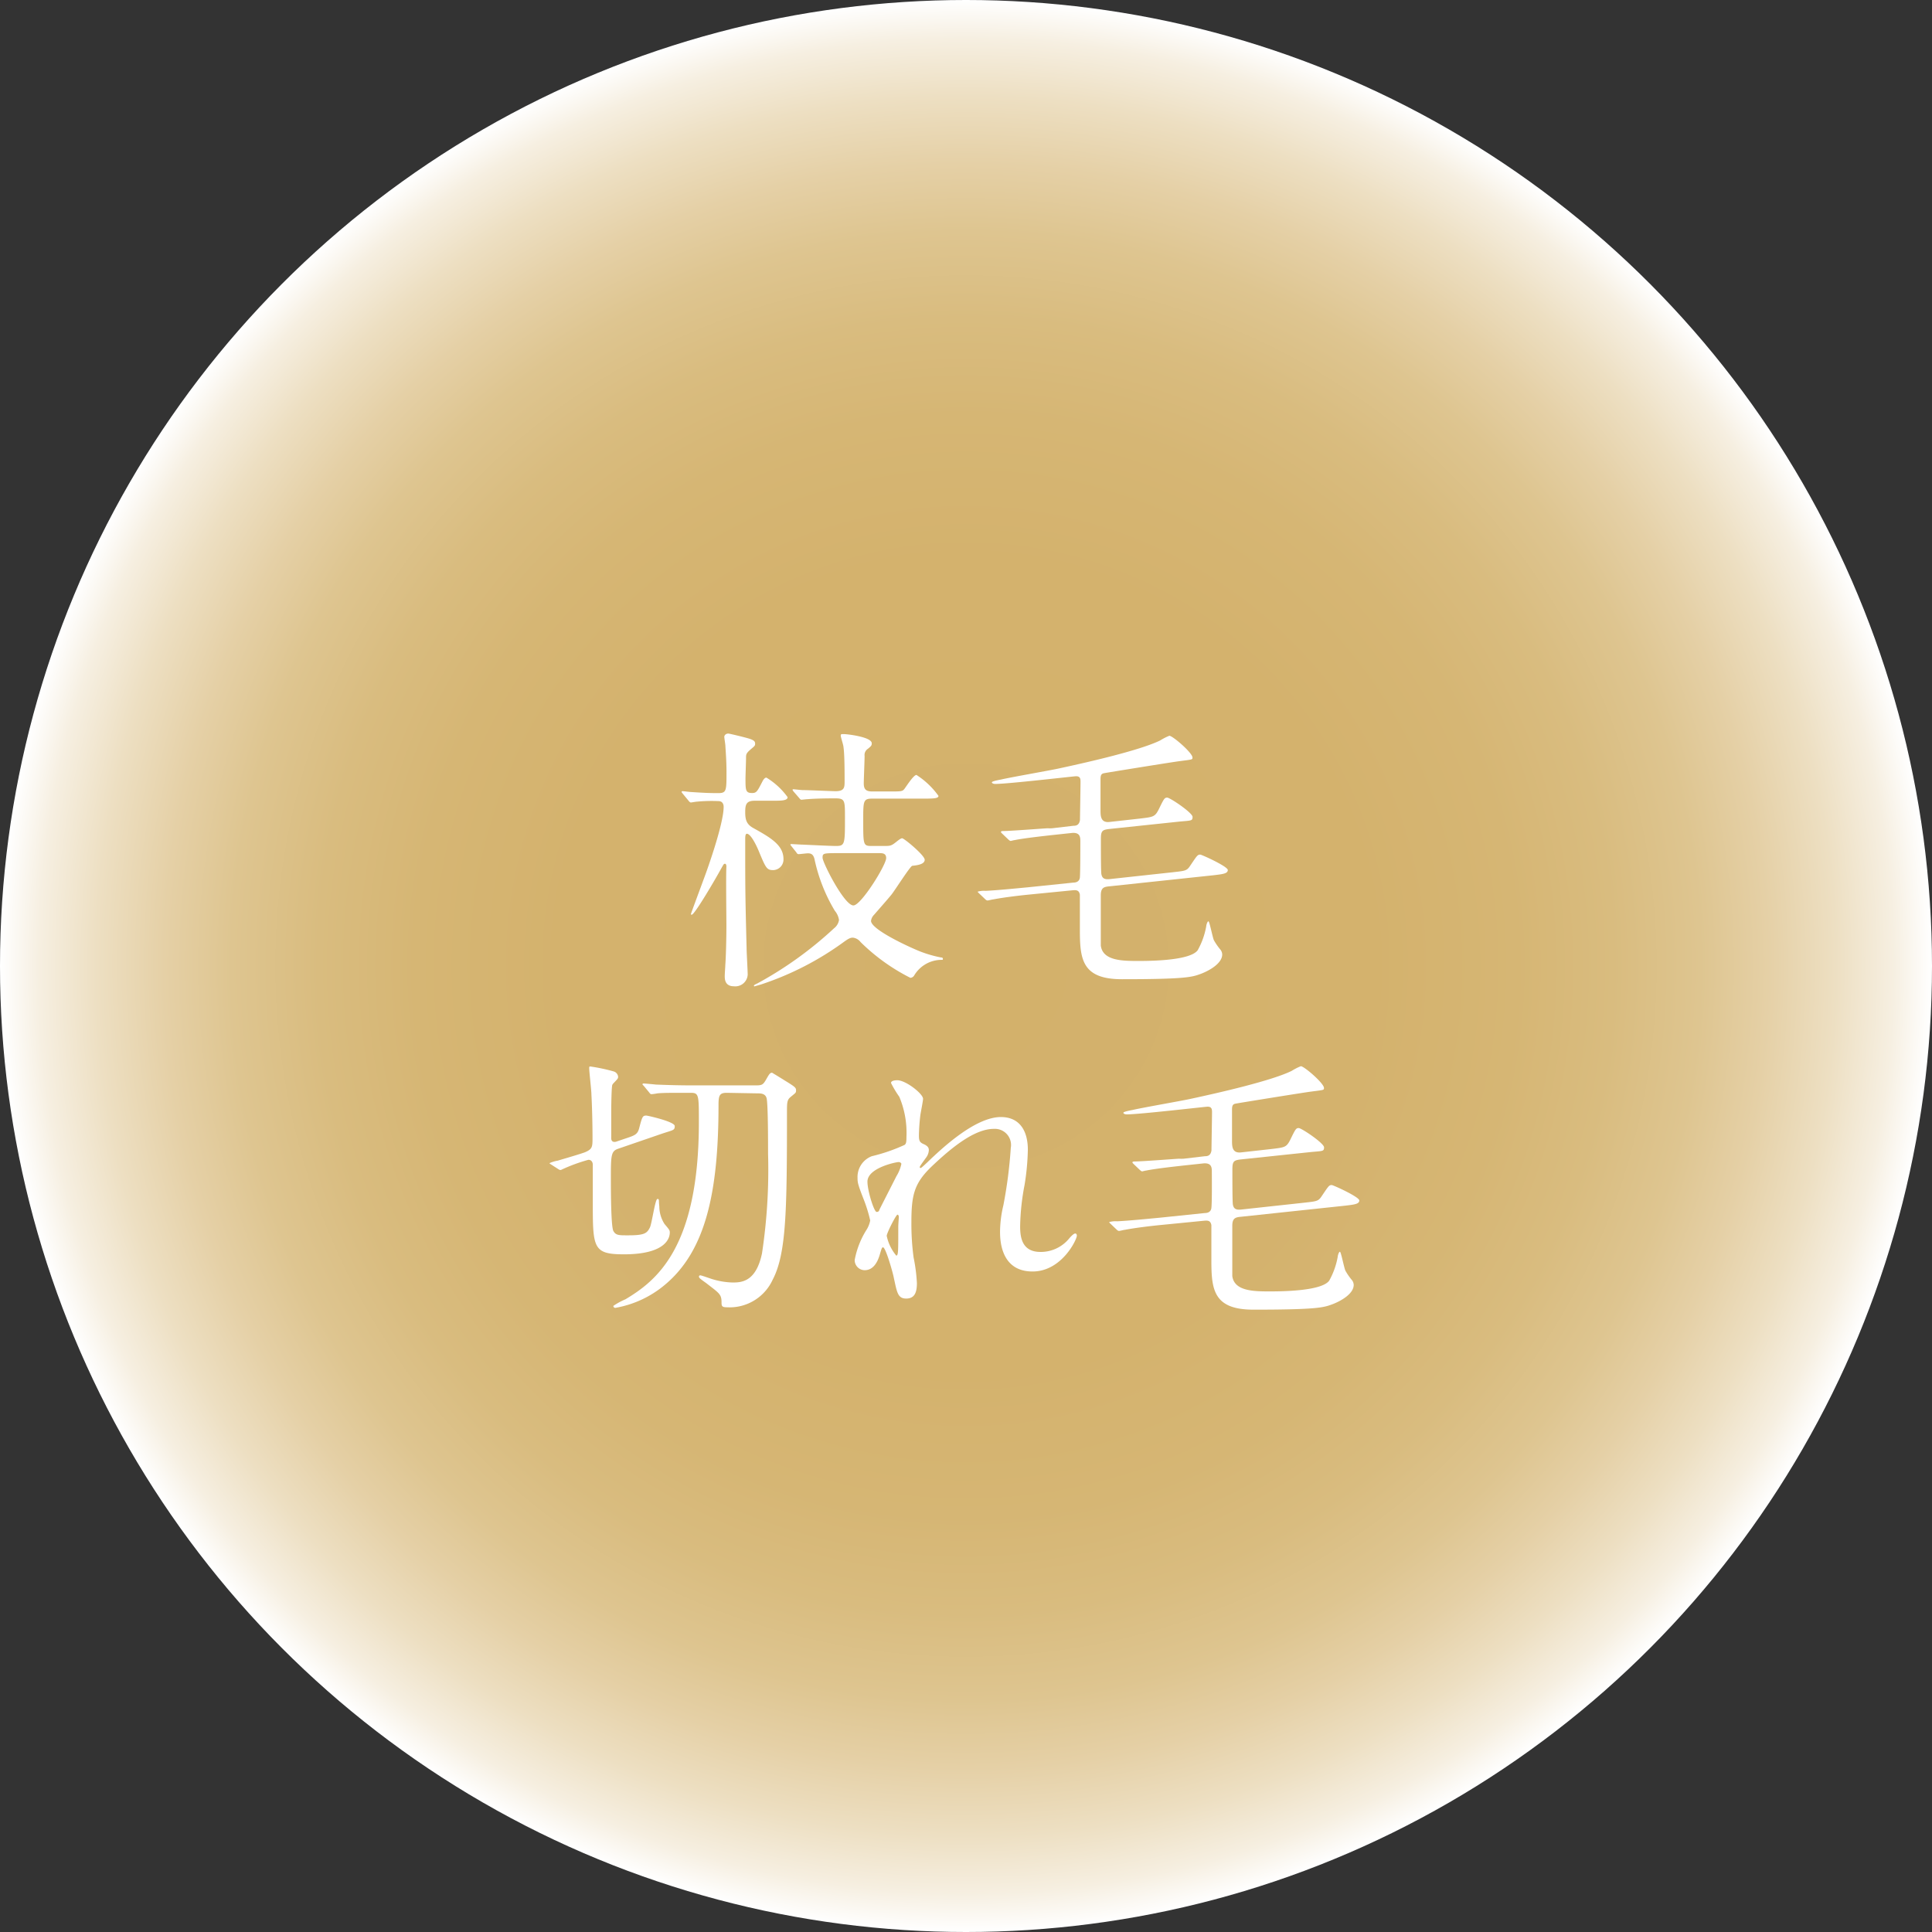 <svg xmlns="http://www.w3.org/2000/svg" xmlns:xlink="http://www.w3.org/1999/xlink" viewBox="0 0 210.54 210.54"><rect x="0" y="0" width="210.54" height="210.54" fill="#333333" stroke="none"/><defs><style>.cls-1{fill:url(#名称未設定グラデーション_159);}.cls-2{fill:#fff;}</style><radialGradient id="名称未設定グラデーション_159" cx="105.27" cy="105.27" r="105.27" gradientUnits="userSpaceOnUse"><stop offset="0" stop-color="#d3b16b"/><stop offset="0.42" stop-color="#d4b26d"/><stop offset="0.57" stop-color="#d6b674"/><stop offset="0.67" stop-color="#d9bc7f"/><stop offset="0.76" stop-color="#dec590"/><stop offset="0.83" stop-color="#e5d0a6"/><stop offset="0.9" stop-color="#eddfc2"/><stop offset="0.96" stop-color="#f6efe1"/><stop offset="1" stop-color="#fff"/></radialGradient></defs><g id="レイヤー_2" data-name="レイヤー 2"><g id="レイヤー_2-2" data-name="レイヤー 2"><circle class="cls-1" cx="105.27" cy="105.27" r="105.27"/><path class="cls-2" d="M74.4,86.49c-.09-.12-.12-.15-.12-.18s0-.09.12-.09.78.09.9.09c1.38.09,2,.12,2.94.12s.93-.24.93-2.34c0-1.17-.09-2.25-.12-2.79,0-.18-.12-.87-.12-1s.12-.36.45-.36c.09,0,2,.45,2.4.6s.51.27.51.51-.09.27-.54.66-.45.54-.45.87-.06,2-.06,2.25c0,1.26,0,1.59.72,1.59.48,0,.57-.18,1.11-1.23.12-.24.27-.45.45-.45a7.9,7.9,0,0,1,2.31,2.13c0,.39-.72.39-1.62.39H82.26c-.93,0-1.05.39-1.05,1.26s.18,1.32.87,1.71c1.89,1.05,3.3,1.86,3.3,3.39a1.15,1.15,0,0,1-1.11,1.2c-.72,0-.81-.21-1.62-2.16-.24-.57-.84-1.8-1.26-1.8-.18,0-.18.36-.18.66,0,5.28,0,5.94.15,11.79,0,.45.12,2.49.12,2.91a1.35,1.35,0,0,1-1.5,1.26c-1,0-1-.81-1-1.11s.06-1,.06-1.2c.06-.69.12-2.73.12-4.32,0-1-.06-5.49,0-6.39,0-.06,0-.33-.15-.33s-.15.06-.48.63c-.42.78-2.82,4.92-3.15,4.92,0,0-.09,0-.09-.06s1.2-3.27,1.35-3.69c.27-.69,2.22-6.06,2.22-8,0-.33-.15-.63-.57-.63a16.91,16.91,0,0,0-2.34.06c-.12,0-.57.09-.66.09s-.18-.09-.27-.21Zm11.85,5.73c-.09-.12-.12-.15-.12-.18s.06-.06.12-.06l1.08.06c.21,0,3.12.15,3.75.15,1,0,1-.18,1-3.12,0-1.86,0-2.07-1.08-2.07-.33,0-1.92,0-3,.09-.12,0-.57.06-.66.06s-.15-.06-.24-.18l-.6-.69c-.12-.15-.12-.15-.12-.21s0-.06.09-.06.84.09,1,.09c.6,0,3.27.12,3.57.12,1,0,1-.42,1-1.11,0-.93,0-2.88-.12-3.69,0-.21-.3-1.08-.3-1.26S91.71,80,92,80s3,.3,3,1c0,.24-.06.3-.42.6a.8.8,0,0,0-.36.78c0,.48-.09,2.58-.09,3,0,.66.27.87.93.87H96.9c1.29,0,1.44,0,1.65-.27s1-1.53,1.32-1.53a8.71,8.71,0,0,1,2.4,2.28c0,.27-.45.3-1.59.3H95.07c-1,0-1,.24-1,2.37,0,2.67,0,2.79.9,2.79h1.26c.63,0,.78,0,1.08-.18s.78-.66,1-.66,2.46,1.86,2.46,2.34-.75.6-1.35.66c-.21,0-1.89,2.67-2.28,3.15S95.85,99,95.25,99.69a1.15,1.15,0,0,0-.33.66c0,.93,4,2.79,5.34,3.33a13.36,13.36,0,0,0,2.28.66c.06,0,.21,0,.21.15s0,.09-.42.12a3.48,3.48,0,0,0-2.7,1.68.53.53,0,0,1-.42.27,21.37,21.37,0,0,1-5.43-3.9,1.23,1.23,0,0,0-.84-.48c-.3,0-.54.15-1,.48a32.62,32.62,0,0,1-9,4.62l-.72.21a.06.06,0,0,1-.06-.06c0-.06,0-.09.39-.27a41,41,0,0,0,8.34-6,1.42,1.42,0,0,0,.54-.9,2,2,0,0,0-.45-1,18.26,18.26,0,0,1-2.22-5.64c-.12-.48-.33-.63-.72-.63-.15,0-.87.09-1,.09s-.18-.06-.27-.21Zm5.28.75c-1.83,0-1.89,0-1.89.51S92,98.67,93,98.67c.84,0,3.57-4.41,3.57-5.16,0-.54-.42-.54-.78-.54Z"/><path class="cls-2" d="M112,97.5c-1.17.12-2.64.3-3.75.51-.09,0-.54.12-.63.12s-.18-.06-.27-.15l-.66-.63c-.12-.12-.15-.15-.15-.18a2.42,2.42,0,0,1,.87-.09c1.29-.06,3.36-.27,4.65-.39l4.92-.51c.21,0,.6-.06.69-.48.06-.27.06-3.57.06-4s0-1-.9-.93l-2.25.24c-.78.09-3,.33-4,.54-.09,0-.39.09-.45.09s-.18-.09-.27-.18l-.63-.6c-.15-.15-.15-.15-.15-.21s.09-.09.3-.09c.75,0,4.59-.3,4.8-.3a3.54,3.54,0,0,0,.48,0l2.31-.27c.3,0,.63-.06.72-.63,0-.33.06-3.54.06-4.14,0-.3,0-.63-.48-.63-.24,0-7.41.84-8.82.84-.15,0-.36-.06-.36-.18s.84-.27,1-.3c1-.24,5.37-1,6.27-1.2,3.36-.72,8.91-2,11.07-3.06a6.18,6.18,0,0,1,1-.51c.36,0,2.52,1.86,2.52,2.37,0,.24,0,.21-1.35.39-.57.06-8.19,1.29-8.28,1.32-.39.06-.39.36-.39.75,0,.75,0,2.58,0,3.24s0,1.44,1,1.32l3.24-.36c1.5-.18,1.68-.18,2.1-1,.57-1.17.63-1.29.93-1.29s2.76,1.65,2.76,2.1-.15.39-1.41.51l-7.68.81c-.75.09-.9.21-.9,1.08,0,1.29,0,3.69.06,3.87.09.42.33.57.9.51l6.9-.75c1.32-.15,1.5-.15,1.86-.69.75-1.11.81-1.23,1.11-1.23.15,0,3,1.29,3,1.68s-.54.45-1.56.57l-11.28,1.2c-.63.06-1,.12-1,1,0,.51,0,5.19,0,5.46.21,1.68,2.4,1.68,4.14,1.68,1.47,0,5.61-.06,6.42-1.17a8.32,8.32,0,0,0,.93-2.61c0-.12.12-.54.24-.54s.45,1.77.6,2.07a6.71,6.71,0,0,0,.69,1,.89.89,0,0,1,.21.54c0,1-1.47,1.8-2.37,2.13s-1.59.57-8.55.57c-4.29,0-4.59-2.1-4.59-5.28,0-.63,0-3.75,0-3.93-.09-.54-.45-.51-.81-.48Z"/><path class="cls-2" d="M68.1,124.09c1.08-.36,1.38-.45,1.56-1.17.33-1.23.36-1.35.78-1.35.12,0,3.09.66,3.09,1.14s-.15.42-1.41.84l-4.8,1.65c-.75.27-.75.78-.75,3.33,0,.87,0,5.1.27,5.61s.66.48,1.68.48c1.74,0,2-.24,2.31-.87.21-.45.57-3.09.81-3.09s.12.09.21.81a3.55,3.55,0,0,0,.57,1.92c.54.63.57.69.57.93,0,.42-.21,2.37-5,2.37-3.39,0-3.39-.72-3.39-5.76v-4c0-.24-.12-.54-.48-.54a18.41,18.41,0,0,0-3,1.11.42.42,0,0,1-.27-.09l-.75-.48c-.18-.12-.21-.12-.21-.18a3.64,3.64,0,0,1,.9-.27c.18-.06,2.58-.75,3-.93.75-.33.78-.57.78-1.5,0-1.77-.06-3.72-.12-4.77,0-.48-.24-2.46-.24-2.88,0-.12,0-.18.12-.18a19.83,19.83,0,0,1,2.55.54.68.68,0,0,1,.48.57c0,.21-.06.24-.45.66-.15.15-.21.24-.21.39-.06.33-.09,2.07-.09,2.58,0,.69,0,2.13,0,2.88,0,.18-.06.6.36.6a.72.72,0,0,0,.27-.06Zm11.1-5c-.78,0-.9.27-.9,1.32,0,9.54-1.41,15.84-5.76,19.53a11.42,11.42,0,0,1-5.46,2.58.21.21,0,0,1-.24-.21,7.45,7.45,0,0,1,1.32-.72c3.33-2,8-5.55,8-19.29,0-3,0-3.21-.9-3.21h-.63c-1.53,0-2.4,0-3,.06a5.3,5.3,0,0,1-.63.09c-.12,0-.18-.09-.27-.21l-.57-.69c-.06-.06-.15-.15-.15-.18s.06-.09.12-.09,1.11.09,1.32.12c1.47.06,2.7.09,4.11.09h6.78c.69,0,.81-.06,1.14-.63s.42-.75.66-.75c0,0,1.14.69,1.32.81,1.17.72,1.29.81,1.29,1.11s-.06.27-.66.78c-.33.3-.33.66-.33,1.62,0,10.62-.06,15.39-1.56,18.24a5.16,5.16,0,0,1-5,3c-.54,0-.57-.15-.57-.54,0-.9-.27-1-1.68-2.1-.72-.51-.78-.57-.78-.72a.14.14,0,0,1,.15-.12c.12,0,1.11.36,1.32.42a8.27,8.27,0,0,0,2.16.36c.93,0,2.58,0,3.24-3.18a61,61,0,0,0,.66-10.86c0-1.23,0-5.22-.15-6-.12-.57-.66-.57-1-.57Z"/><path class="cls-2" d="M100.59,119.74c0,.24-.27,1.56-.3,1.83a20.94,20.94,0,0,0-.15,2.16c0,.63.09.78.63,1,.27.15.45.3.45.6a1.45,1.45,0,0,1-.27.78c-.63.87-.72,1-.72,1.08a.08.08,0,0,0,.09.09c.06,0,.15-.06.75-.63,1.56-1.5,5.19-4.92,8-4.92,2,0,2.94,1.44,2.94,3.57a26.53,26.53,0,0,1-.36,3.84,25.84,25.84,0,0,0-.48,4.5c0,1.17.18,2.79,2.22,2.79a4,4,0,0,0,3.15-1.5c.21-.24.48-.51.63-.51s.18.15.18.24c0,.42-1.65,3.9-4.83,3.9-3.54,0-3.54-3.57-3.54-4.38a12.77,12.77,0,0,1,.36-2.82,49.84,49.84,0,0,0,.81-6.27,1.76,1.76,0,0,0-1.86-2.07c-2.13,0-4.68,2.13-6.66,4s-2.31,3.12-2.31,6.15a27.42,27.42,0,0,0,.24,3.87,18.32,18.32,0,0,1,.36,2.79c0,1-.24,1.68-1.17,1.68s-1-.69-1.35-2.28c-.06-.39-.87-3.3-1.17-3.3-.12,0-.15.09-.36.81-.27.9-.75,1.68-1.65,1.68a1.1,1.1,0,0,1-1.08-1.11A9.36,9.36,0,0,1,94.44,134a2.85,2.85,0,0,0,.39-1,15.77,15.77,0,0,0-.69-2.25c-.66-1.68-.69-1.89-.69-2.4A2.42,2.42,0,0,1,95,126a19.39,19.39,0,0,0,3.57-1.23c.18-.12.21-.33.21-.87a10.08,10.08,0,0,0-.78-4.38,11.66,11.66,0,0,1-.9-1.5c0-.27.48-.3.69-.3C98.73,117.73,100.59,119.2,100.59,119.74Zm-2.7,6.9c-.24,0-3.36.63-3.36,2.13,0,1,.72,3.3,1,3.3s.27-.18.33-.3,1.68-3.3,1.83-3.6a4.12,4.12,0,0,0,.54-1.35A.32.32,0,0,0,97.89,126.64Zm0,7c0-.15.06-1,.06-1s0-.27-.15-.27-1.17,2-1.17,2.31a4.91,4.91,0,0,0,1.05,2.16C97.89,136.75,97.89,136.54,97.89,133.6Z"/><path class="cls-2" d="M126.33,133.51c-1.17.12-2.64.3-3.75.51-.09,0-.54.12-.63.12s-.18-.06-.27-.15l-.66-.63c-.12-.12-.15-.15-.15-.18a2.42,2.42,0,0,1,.87-.09c1.29-.06,3.36-.27,4.65-.39l4.92-.51c.21,0,.6-.06.69-.48s.06-3.57.06-4,0-1-.9-.93l-2.25.24c-.78.09-3,.33-4,.54-.09,0-.39.09-.45.09s-.18-.09-.27-.18l-.63-.6c-.15-.15-.15-.15-.15-.21s.09-.09.3-.09c.75,0,4.59-.3,4.8-.3a3.54,3.54,0,0,0,.48,0l2.31-.27c.3,0,.63-.06.72-.63,0-.33.06-3.54.06-4.14,0-.3,0-.63-.48-.63-.24,0-7.41.84-8.82.84-.15,0-.36-.06-.36-.18s.84-.27,1-.3c1-.24,5.37-1,6.27-1.2,3.36-.72,8.91-2,11.07-3.06a6.18,6.18,0,0,1,1-.51c.36,0,2.52,1.86,2.52,2.37,0,.24,0,.21-1.35.39-.57.06-8.19,1.29-8.28,1.32-.39.06-.39.36-.39.75,0,.75,0,2.58,0,3.24s0,1.44,1,1.32l3.24-.36c1.5-.18,1.68-.18,2.1-1,.57-1.17.63-1.29.93-1.29s2.76,1.65,2.76,2.1-.15.39-1.41.51l-7.68.81c-.75.09-.9.21-.9,1.08,0,1.29,0,3.69.06,3.87.09.42.33.57.9.51l6.9-.75c1.32-.15,1.5-.15,1.86-.69.75-1.11.81-1.23,1.11-1.23.15,0,3,1.29,3,1.68s-.54.45-1.56.57l-11.28,1.2c-.63.06-1,.12-1,1,0,.51,0,5.19,0,5.46.21,1.68,2.4,1.68,4.14,1.68,1.47,0,5.61-.06,6.42-1.17a8.32,8.32,0,0,0,.93-2.61c0-.12.12-.54.24-.54s.45,1.77.6,2.07a6.71,6.71,0,0,0,.69,1,.89.89,0,0,1,.21.54c0,1-1.47,1.8-2.37,2.13s-1.59.57-8.55.57c-4.29,0-4.59-2.1-4.59-5.28,0-.63,0-3.75,0-3.93-.09-.54-.45-.51-.81-.48Z"/></g></g></svg>